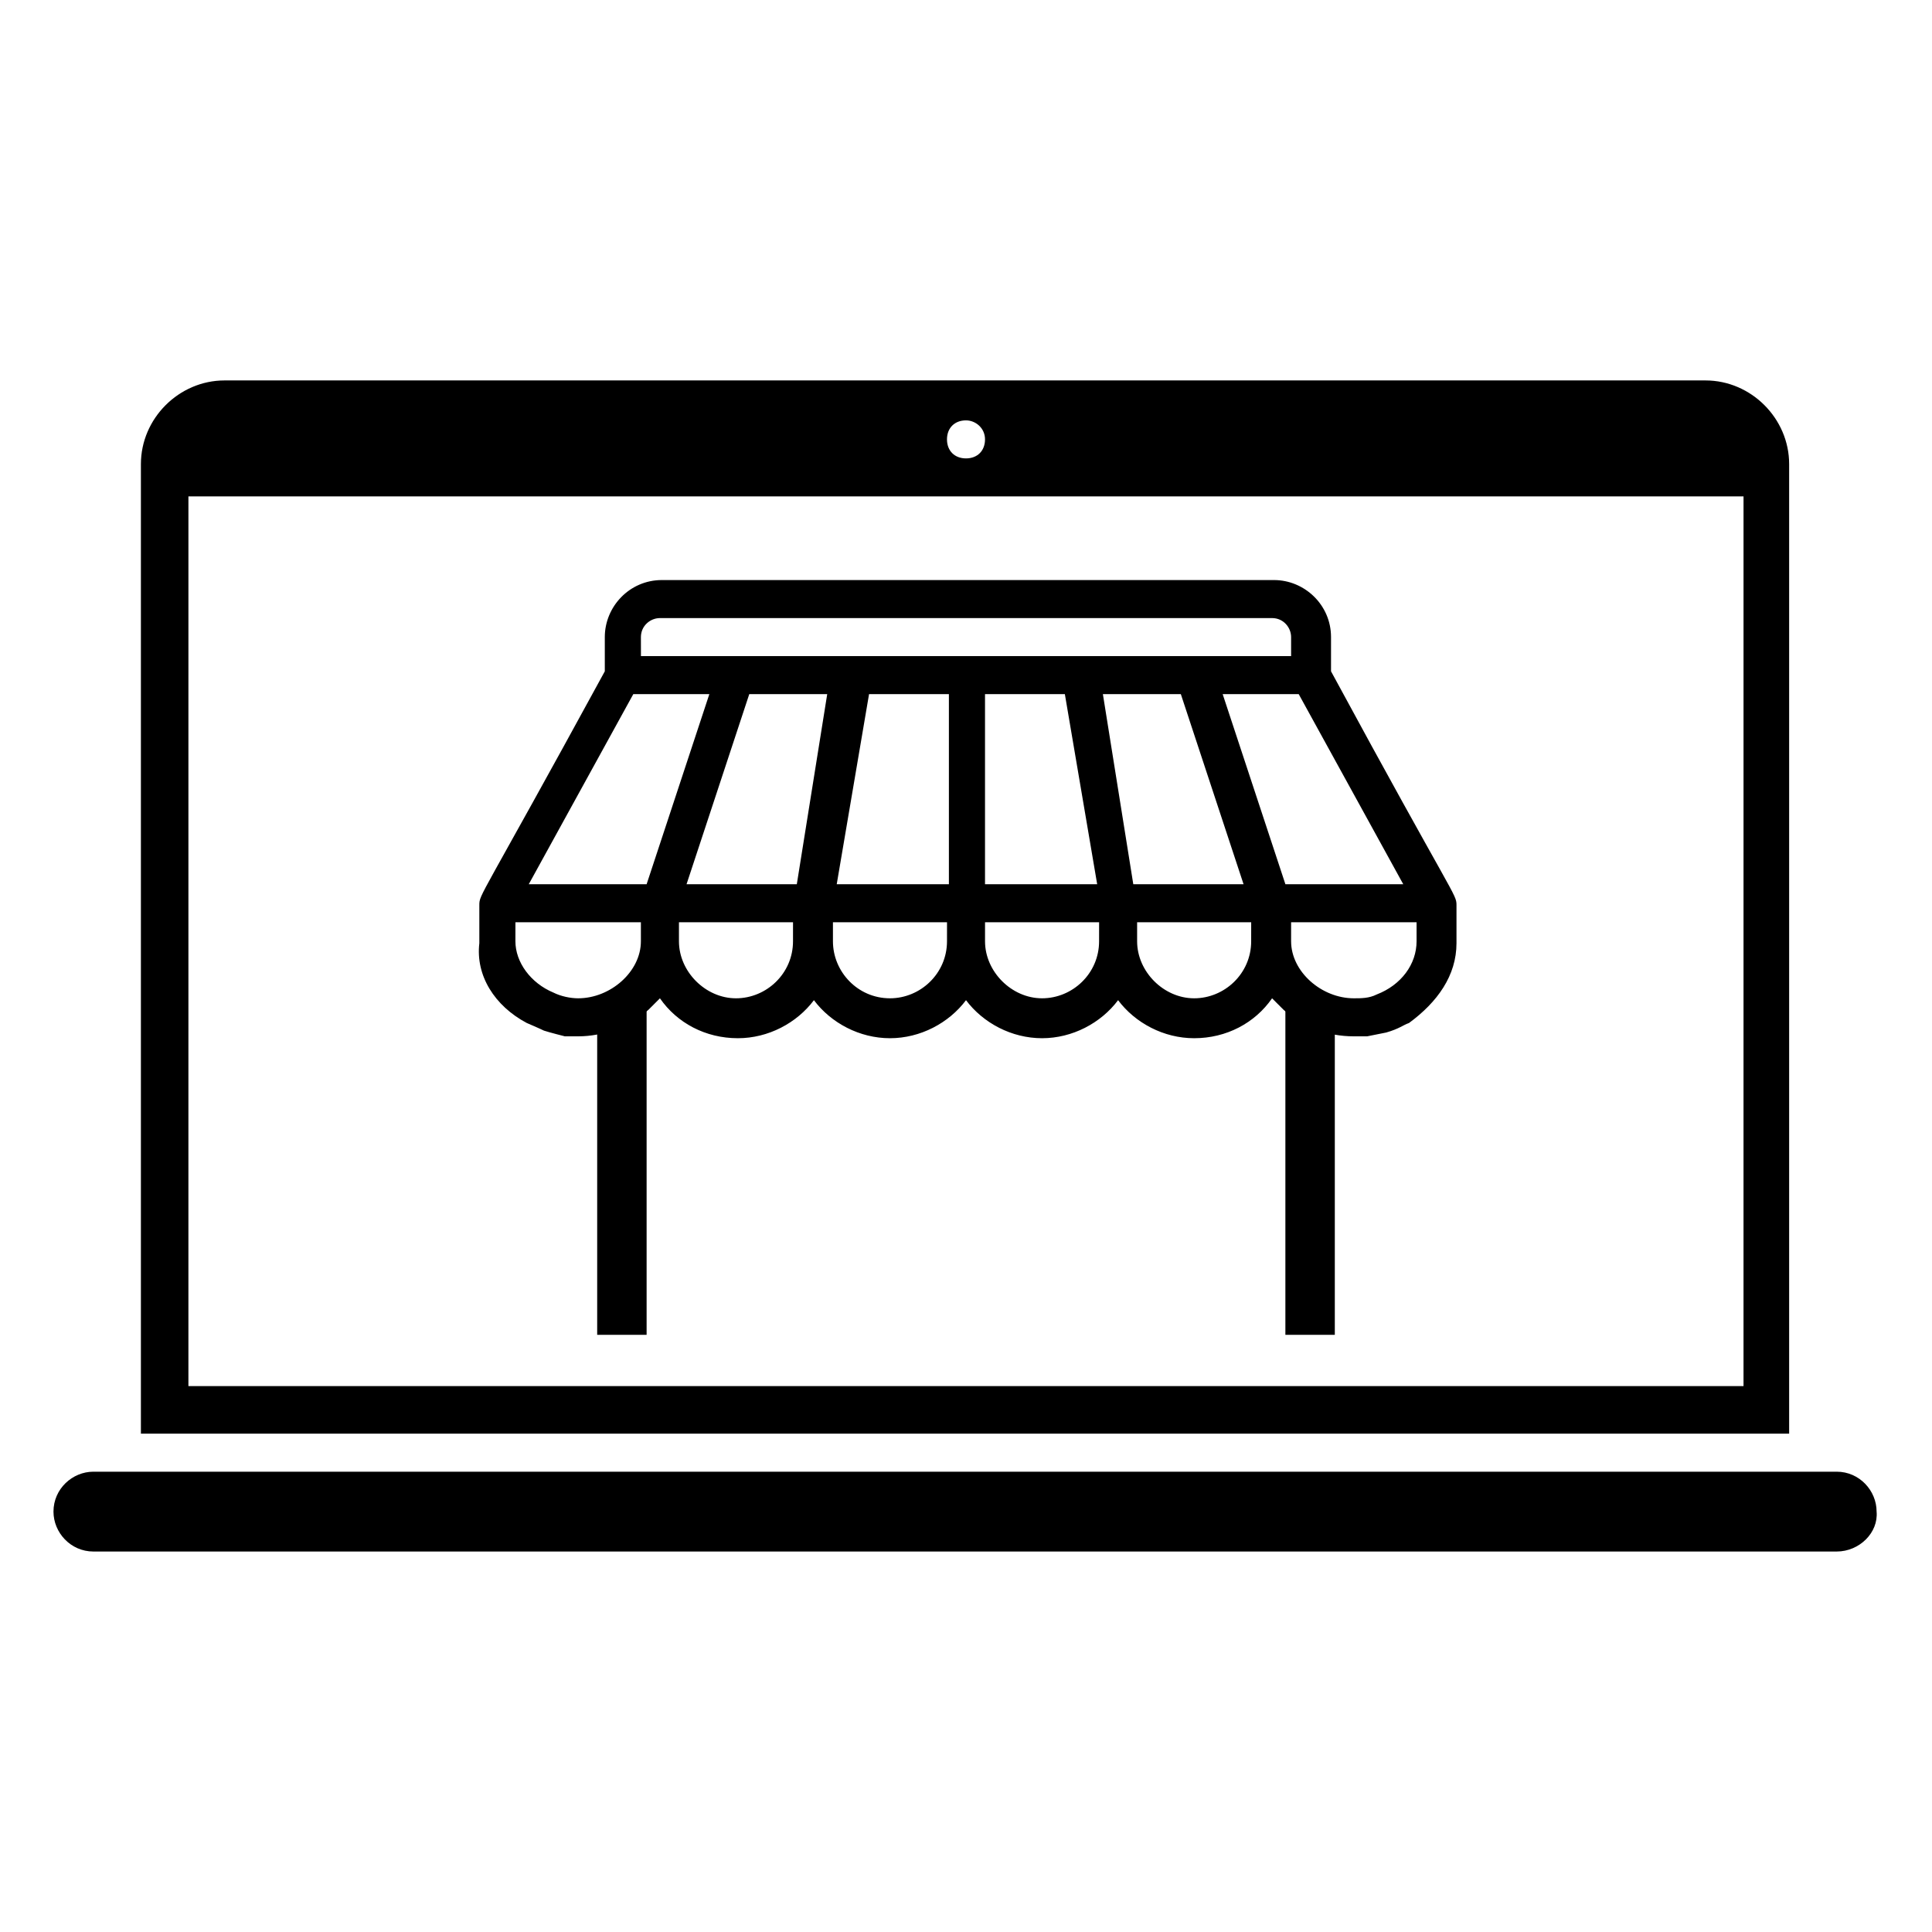 <?xml version="1.0" encoding="UTF-8"?>
<!-- Uploaded to: SVG Repo, www.svgrepo.com, Generator: SVG Repo Mixer Tools -->
<svg fill="#000000" width="800px" height="800px" version="1.1" viewBox="144 144 512 512" xmlns="http://www.w3.org/2000/svg">
 <g>
  <path d="m630.74 555.17h-461.99c-6.047 0-10.578-5.039-10.578-10.578 0-6.047 5.039-10.578 10.578-10.578h461.99c6.047 0 10.578 5.039 10.578 10.578 0.508 5.539-4.531 10.578-10.578 10.578z"/>
  <path d="m595.98 244.82h-392.47c-12.09 0-22.168 10.078-22.168 22.168v256.94h436.8v-256.94c0-12.09-10.078-22.168-22.168-22.168zm-195.98 10.582c2.519 0 5.039 2.016 5.039 5.039 0 3.023-2.016 5.039-5.039 5.039s-5.039-2.016-5.039-5.039c0-3.023 2.016-5.039 5.039-5.039zm206.05 255.93h-412.12l0.004-235.78h412.12z"/>
  <path d="m283.62 415.11s3.527 1.512 4.535 2.016c1.512 0.504 5.543 1.512 5.543 1.512h3.527c6.551 0 13.602-2.519 18.641-7.055 1.008-1.008 2.016-2.016 3.023-3.023 4.535 6.551 12.09 10.578 20.656 10.578 8.062 0 15.617-4.031 20.152-10.078 4.535 6.047 12.09 10.078 20.152 10.078s15.617-4.031 20.152-10.078c4.535 6.047 12.09 10.078 20.152 10.078s15.617-4.031 20.152-10.078c4.535 6.047 12.09 10.078 20.152 10.078 8.566 0 16.121-4.031 20.656-10.578 1.008 1.008 2.016 2.016 3.023 3.023 5.039 4.535 11.586 7.055 18.641 7.055h3.527s2.519-0.504 5.039-1.008c3.527-1.008 4.535-2.016 6.047-2.519 7.559-5.543 12.594-12.594 12.594-21.16v-10.078c0-3.023-0.504-1.512-33.25-61.969v-9.07c0-8.566-7.055-15.113-15.113-15.113h-162.23c-8.566 0-15.113 7.055-15.113 15.113v9.07c-33.25 60.961-33.25 58.945-33.25 61.969v10.078c-1.016 8.562 4.023 16.625 12.586 21.16zm70.535-21.664c0 8.566-7.055 15.113-15.113 15.113-8.062 0-15.113-7.055-15.113-15.113v-5.039h30.23zm1.008-15.113h-29.223l16.625-50.383h20.656zm39.801 15.113c0 8.566-7.055 15.113-15.113 15.113-8.566 0-15.113-7.055-15.113-15.113v-5.039h30.23zm0-15.113h-29.223l8.566-50.383h21.16v50.383zm40.305 15.113c0 8.566-7.055 15.113-15.113 15.113-8.062 0-15.113-7.055-15.113-15.113v-5.039h30.23zm-30.23-15.113v-50.383h21.16l8.566 50.383zm31.238-50.383h20.656l16.625 50.383h-29.223zm39.297 65.496c0 8.566-7.055 15.113-15.113 15.113-8.062 0-15.113-7.055-15.113-15.113v-5.039h30.23zm43.832 0c0 6.047-4.031 11.586-10.578 14.105-2.016 1.008-4.031 1.008-6.047 1.008-8.566 0-16.625-7.055-16.625-15.113v-5.039h33.25zm-3.527-15.113h-31.234l-16.625-50.383h20.152zm-202.03-65.496c0-3.023 2.519-5.039 5.039-5.039h162.23c3.023 0 5.039 2.519 5.039 5.039v5.039h-172.3zm-2.016 15.113h20.152l-16.625 50.383h-31.234zm-31.238 60.457h33.25v5.039c0 8.062-8.062 15.113-16.625 15.113-2.016 0-4.535-0.504-6.551-1.512-6.047-2.519-10.078-8.062-10.078-13.602z"/>
  <path d="m302.26 409.07h13.098v88.672h-13.098z"/>
  <path d="m484.64 409.07h13.098v88.672h-13.098z"/>
 </g>
</svg>